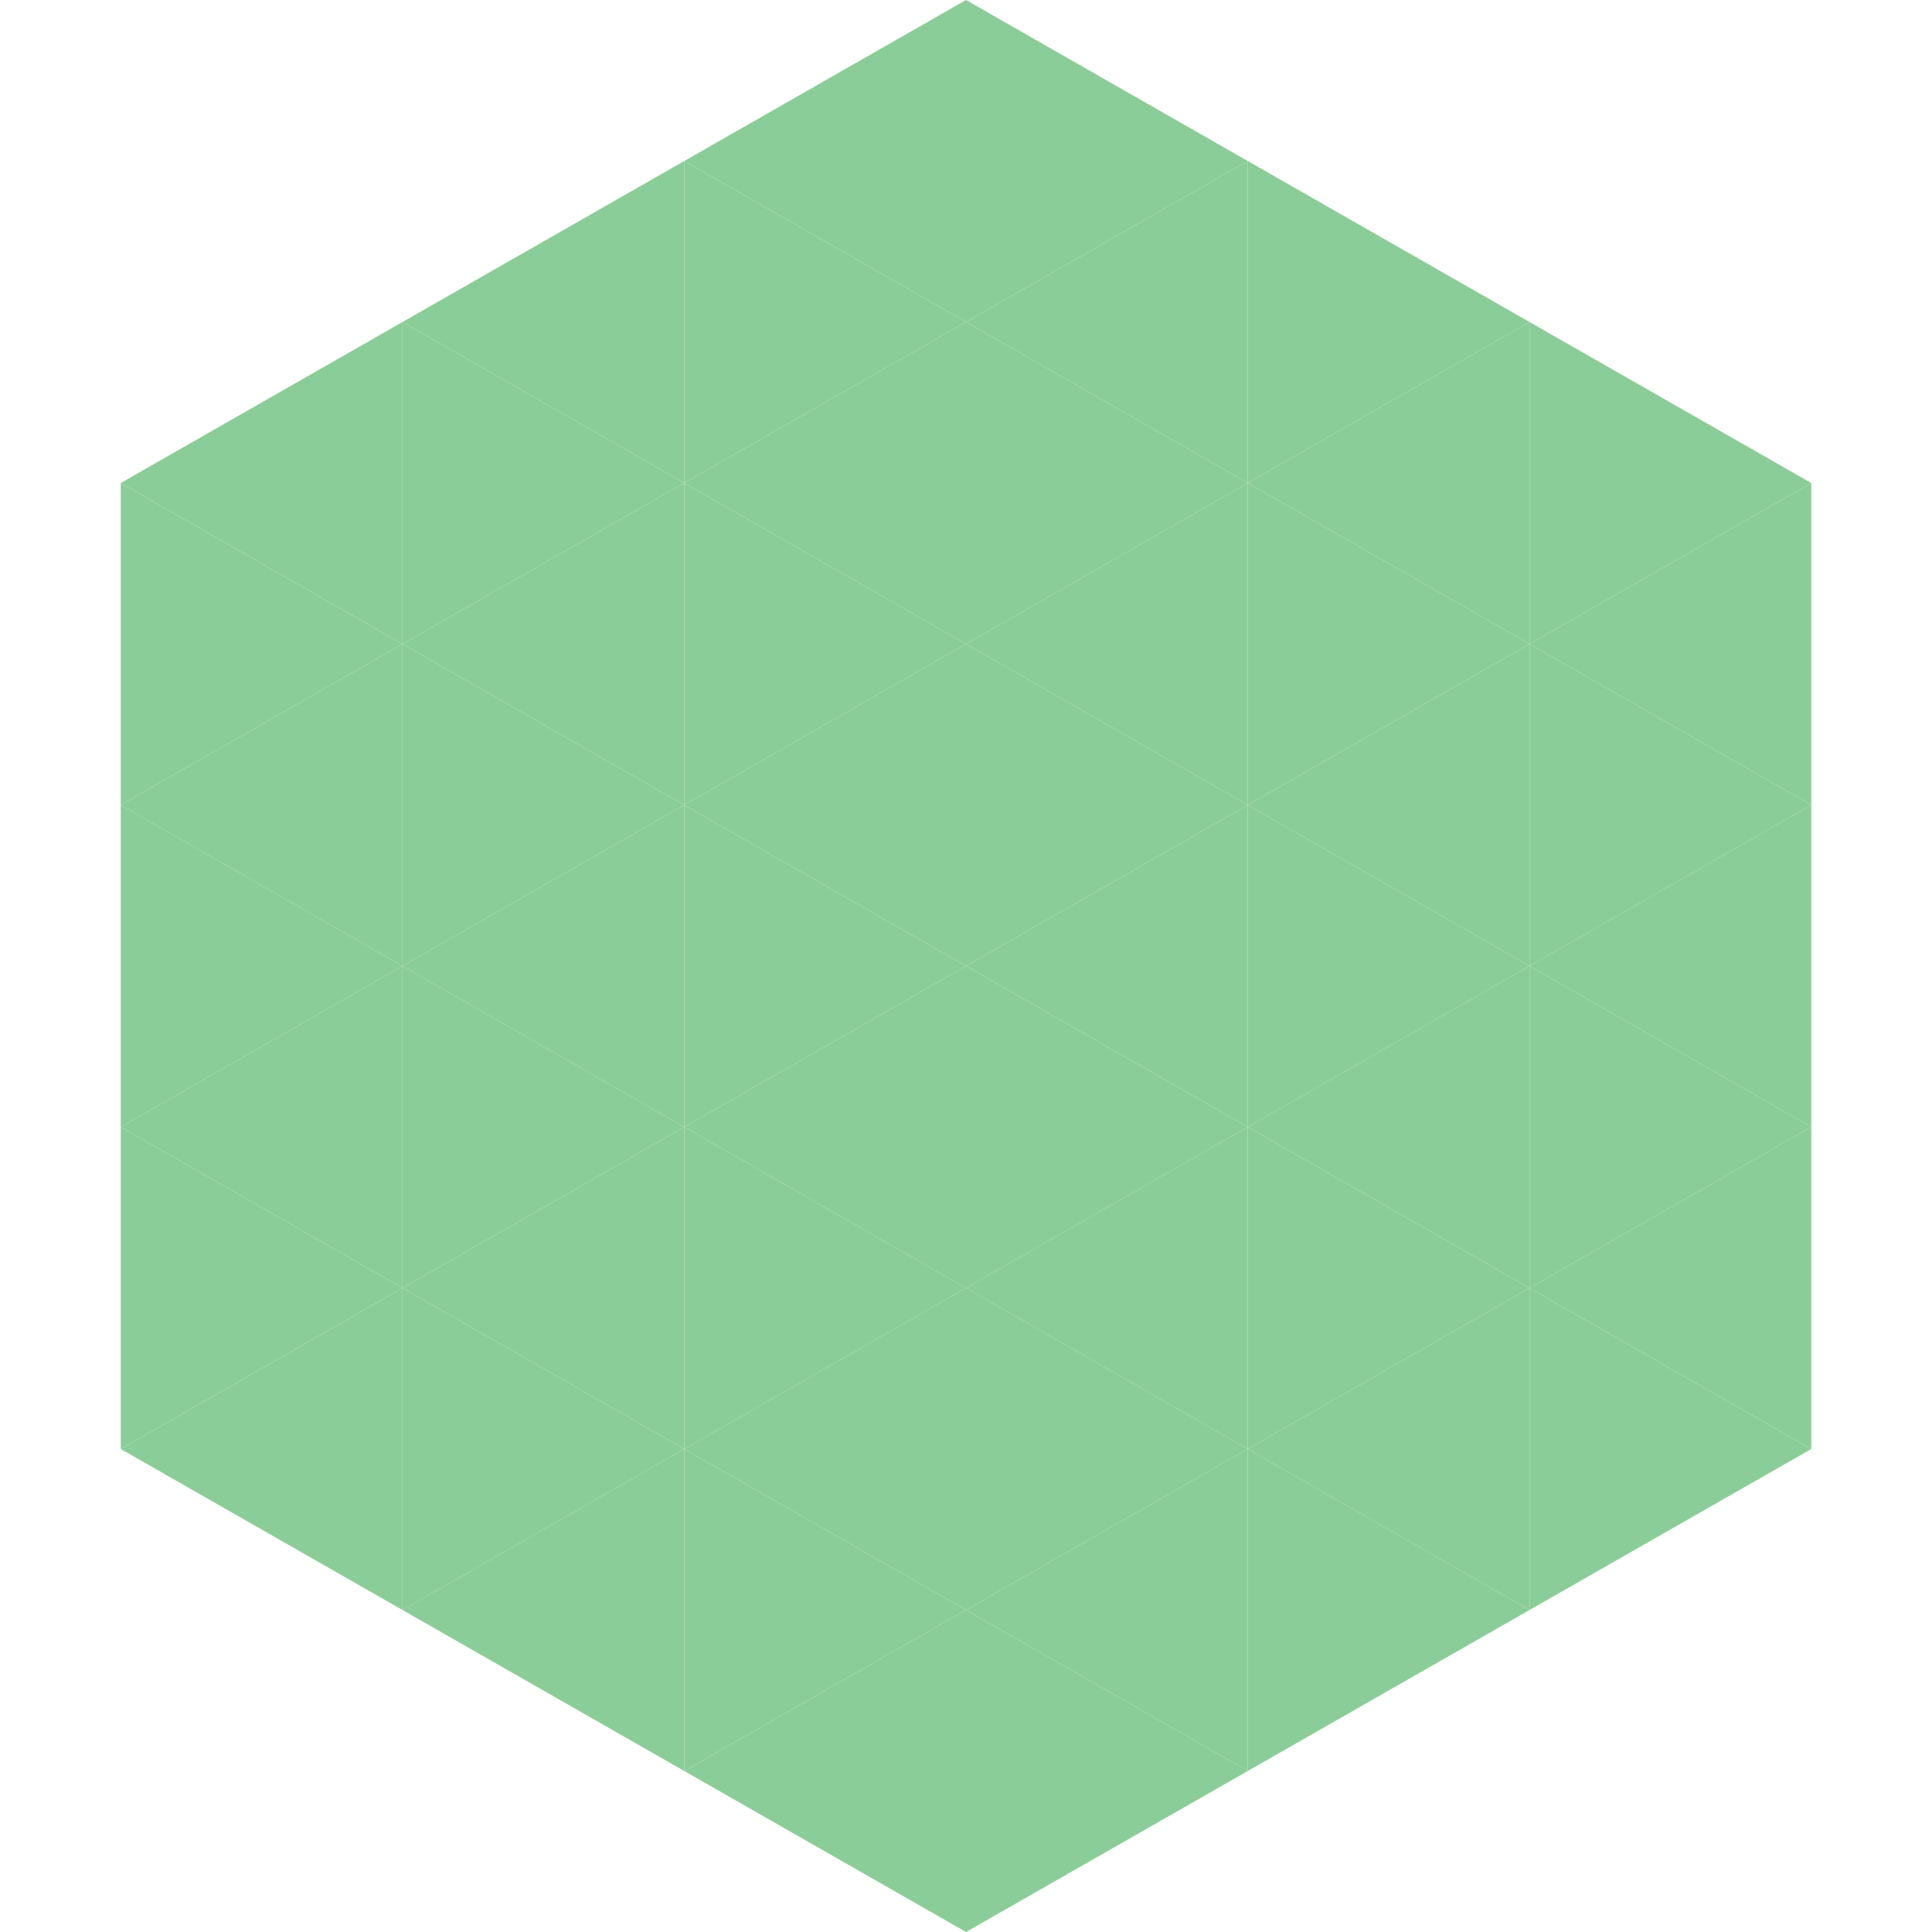 <?xml version="1.0"?>
<!-- Generated by SVGo -->
<svg width="240" height="240"
     xmlns="http://www.w3.org/2000/svg"
     xmlns:xlink="http://www.w3.org/1999/xlink">
<polygon points="50,40 15,60 50,80" style="fill:rgb(139,205,152)" />
<polygon points="190,40 225,60 190,80" style="fill:rgb(139,205,152)" />
<polygon points="15,60 50,80 15,100" style="fill:rgb(139,205,152)" />
<polygon points="225,60 190,80 225,100" style="fill:rgb(139,205,152)" />
<polygon points="50,80 15,100 50,120" style="fill:rgb(139,205,152)" />
<polygon points="190,80 225,100 190,120" style="fill:rgb(139,205,152)" />
<polygon points="15,100 50,120 15,140" style="fill:rgb(139,205,152)" />
<polygon points="225,100 190,120 225,140" style="fill:rgb(139,205,152)" />
<polygon points="50,120 15,140 50,160" style="fill:rgb(139,205,152)" />
<polygon points="190,120 225,140 190,160" style="fill:rgb(139,205,152)" />
<polygon points="15,140 50,160 15,180" style="fill:rgb(139,205,152)" />
<polygon points="225,140 190,160 225,180" style="fill:rgb(139,205,152)" />
<polygon points="50,160 15,180 50,200" style="fill:rgb(139,205,152)" />
<polygon points="190,160 225,180 190,200" style="fill:rgb(139,205,152)" />
<polygon points="15,180 50,200 15,220" style="fill:rgb(255,255,255); fill-opacity:0" />
<polygon points="225,180 190,200 225,220" style="fill:rgb(255,255,255); fill-opacity:0" />
<polygon points="50,0 85,20 50,40" style="fill:rgb(255,255,255); fill-opacity:0" />
<polygon points="190,0 155,20 190,40" style="fill:rgb(255,255,255); fill-opacity:0" />
<polygon points="85,20 50,40 85,60" style="fill:rgb(139,205,152)" />
<polygon points="155,20 190,40 155,60" style="fill:rgb(139,205,152)" />
<polygon points="50,40 85,60 50,80" style="fill:rgb(139,205,152)" />
<polygon points="190,40 155,60 190,80" style="fill:rgb(139,205,152)" />
<polygon points="85,60 50,80 85,100" style="fill:rgb(139,205,152)" />
<polygon points="155,60 190,80 155,100" style="fill:rgb(139,205,152)" />
<polygon points="50,80 85,100 50,120" style="fill:rgb(139,205,152)" />
<polygon points="190,80 155,100 190,120" style="fill:rgb(139,205,152)" />
<polygon points="85,100 50,120 85,140" style="fill:rgb(139,205,152)" />
<polygon points="155,100 190,120 155,140" style="fill:rgb(139,205,152)" />
<polygon points="50,120 85,140 50,160" style="fill:rgb(139,205,152)" />
<polygon points="190,120 155,140 190,160" style="fill:rgb(139,205,152)" />
<polygon points="85,140 50,160 85,180" style="fill:rgb(139,205,152)" />
<polygon points="155,140 190,160 155,180" style="fill:rgb(139,205,152)" />
<polygon points="50,160 85,180 50,200" style="fill:rgb(139,205,152)" />
<polygon points="190,160 155,180 190,200" style="fill:rgb(139,205,152)" />
<polygon points="85,180 50,200 85,220" style="fill:rgb(139,205,152)" />
<polygon points="155,180 190,200 155,220" style="fill:rgb(139,205,152)" />
<polygon points="120,0 85,20 120,40" style="fill:rgb(139,205,152)" />
<polygon points="120,0 155,20 120,40" style="fill:rgb(139,205,152)" />
<polygon points="85,20 120,40 85,60" style="fill:rgb(139,205,152)" />
<polygon points="155,20 120,40 155,60" style="fill:rgb(139,205,152)" />
<polygon points="120,40 85,60 120,80" style="fill:rgb(139,205,152)" />
<polygon points="120,40 155,60 120,80" style="fill:rgb(139,205,152)" />
<polygon points="85,60 120,80 85,100" style="fill:rgb(139,205,152)" />
<polygon points="155,60 120,80 155,100" style="fill:rgb(139,205,152)" />
<polygon points="120,80 85,100 120,120" style="fill:rgb(139,205,152)" />
<polygon points="120,80 155,100 120,120" style="fill:rgb(139,205,152)" />
<polygon points="85,100 120,120 85,140" style="fill:rgb(139,205,152)" />
<polygon points="155,100 120,120 155,140" style="fill:rgb(139,205,152)" />
<polygon points="120,120 85,140 120,160" style="fill:rgb(139,205,152)" />
<polygon points="120,120 155,140 120,160" style="fill:rgb(139,205,152)" />
<polygon points="85,140 120,160 85,180" style="fill:rgb(139,205,152)" />
<polygon points="155,140 120,160 155,180" style="fill:rgb(139,205,152)" />
<polygon points="120,160 85,180 120,200" style="fill:rgb(139,205,152)" />
<polygon points="120,160 155,180 120,200" style="fill:rgb(139,205,152)" />
<polygon points="85,180 120,200 85,220" style="fill:rgb(139,205,152)" />
<polygon points="155,180 120,200 155,220" style="fill:rgb(139,205,152)" />
<polygon points="120,200 85,220 120,240" style="fill:rgb(139,205,152)" />
<polygon points="120,200 155,220 120,240" style="fill:rgb(139,205,152)" />
<polygon points="85,220 120,240 85,260" style="fill:rgb(255,255,255); fill-opacity:0" />
<polygon points="155,220 120,240 155,260" style="fill:rgb(255,255,255); fill-opacity:0" />
</svg>
